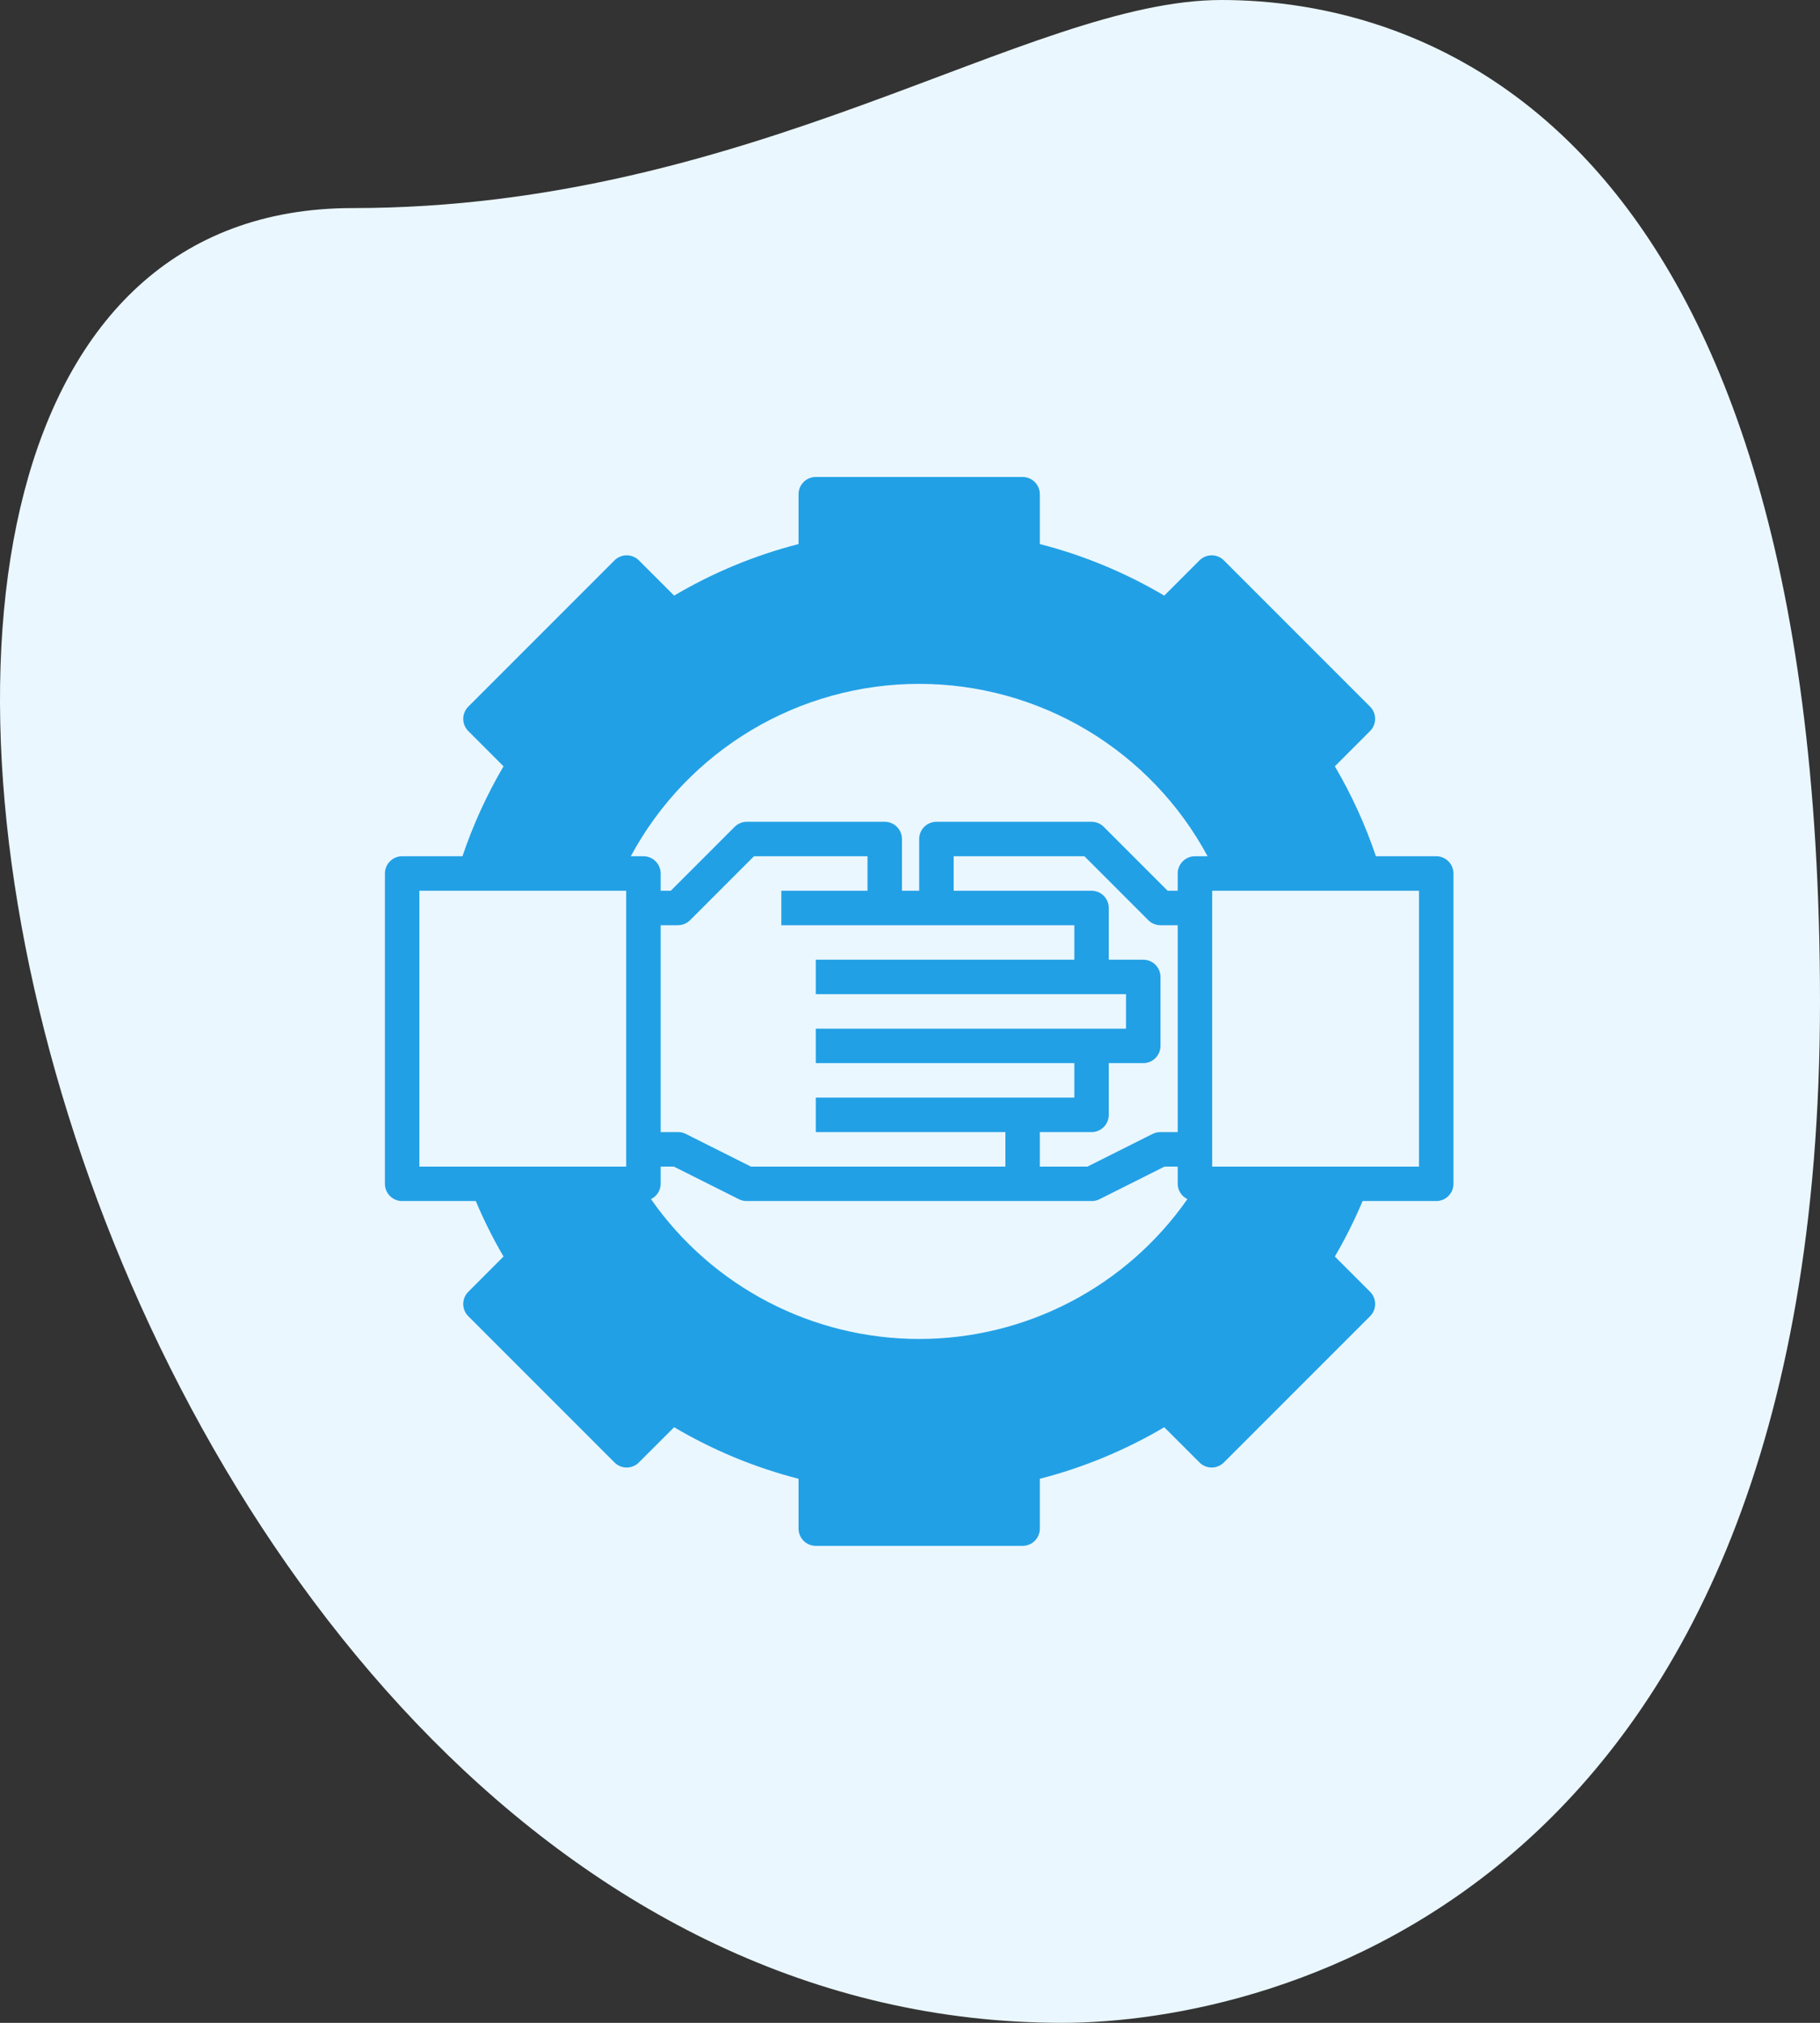 <?xml version="1.0" encoding="utf-8"?><svg width="99" height="110" viewBox="0 0 99 110" fill="none" xmlns="http://www.w3.org/2000/svg">
<rect x="0" y="0" width="99" height="110" fill="#333333" stroke="none"/>
<path d="M19.179 11.315C40.974 11.315 55.94 0 66.442 0C76.944 0 99 6.051 99 54.473C99 102.894 69.328 110 57.777 110C3.686 110.003 -19.419 11.315 19.179 11.315Z" fill="#EAF7FF"/>
<path d="M66.241 64.375C64.595 67.225 62.227 69.592 59.377 71.238C56.526 72.884 53.292 73.75 50 73.75C46.708 73.75 43.474 72.884 40.624 71.238C37.773 69.592 35.405 67.225 33.759 64.375H26.488C27.057 65.801 27.755 67.172 28.573 68.471L26.136 70.908L34.091 78.863L36.528 76.426C38.941 77.947 41.594 79.046 44.375 79.678V83.125H55.625V79.678C58.406 79.047 61.059 77.947 63.471 76.427L65.909 78.864L73.863 70.909L71.426 68.472C72.245 67.173 72.943 65.802 73.512 64.375H66.241Z" fill="#22A0E5"/>
<path d="M74.175 47.5C73.524 45.398 72.6 43.391 71.427 41.529L73.864 39.092L65.91 31.135L63.473 33.572C61.06 32.052 58.406 30.953 55.625 30.322V26.875H44.375V30.322C41.594 30.953 38.941 32.053 36.529 33.573L34.092 31.136L26.135 39.09L28.573 41.527C27.399 43.389 26.476 45.398 25.825 47.5H32.81C34.271 44.156 36.675 41.311 39.728 39.313C42.781 37.315 46.351 36.25 50 36.25C53.649 36.25 57.219 37.315 60.272 39.313C63.325 41.311 65.729 44.156 67.19 47.5H74.175Z" fill="#22A0E5"/>
<path d="M78.125 46.562H74.844C74.269 44.859 73.521 43.22 72.61 41.671L74.527 39.752C74.703 39.577 74.801 39.338 74.801 39.09C74.801 38.841 74.703 38.603 74.527 38.427L66.573 30.472C66.397 30.296 66.159 30.198 65.91 30.198C65.662 30.198 65.423 30.296 65.248 30.472L63.33 32.389C61.218 31.14 58.939 30.196 56.562 29.585V26.875C56.562 26.626 56.464 26.388 56.288 26.212C56.112 26.036 55.874 25.938 55.625 25.938H44.375C44.126 25.938 43.888 26.036 43.712 26.212C43.536 26.388 43.438 26.626 43.438 26.875V29.585C41.061 30.196 38.782 31.14 36.67 32.389L34.752 30.472C34.577 30.296 34.338 30.198 34.09 30.198C33.841 30.198 33.603 30.296 33.427 30.472L25.472 38.427C25.296 38.603 25.198 38.841 25.198 39.09C25.198 39.338 25.296 39.577 25.472 39.752L27.389 41.671C26.479 43.22 25.73 44.859 25.156 46.562H21.875C21.626 46.562 21.388 46.661 21.212 46.837C21.036 47.013 20.938 47.251 20.938 47.5V64.375C20.938 64.624 21.036 64.862 21.212 65.038C21.388 65.214 21.626 65.312 21.875 65.312H25.88C26.318 66.35 26.822 67.357 27.389 68.329L25.472 70.248C25.296 70.423 25.198 70.662 25.198 70.91C25.198 71.159 25.296 71.397 25.472 71.573L33.427 79.528C33.603 79.704 33.841 79.802 34.09 79.802C34.338 79.802 34.577 79.704 34.752 79.528L36.67 77.611C38.782 78.86 41.061 79.804 43.438 80.415V83.125C43.438 83.374 43.536 83.612 43.712 83.788C43.888 83.964 44.126 84.062 44.375 84.062H55.625C55.874 84.062 56.112 83.964 56.288 83.788C56.464 83.612 56.562 83.374 56.562 83.125V80.415C58.939 79.804 61.218 78.86 63.33 77.611L65.248 79.528C65.423 79.704 65.662 79.802 65.91 79.802C66.159 79.802 66.397 79.704 66.573 79.528L74.528 71.573C74.704 71.397 74.802 71.159 74.802 70.91C74.802 70.662 74.704 70.423 74.528 70.248L72.611 68.329C73.178 67.357 73.682 66.35 74.12 65.312H78.125C78.374 65.312 78.612 65.214 78.788 65.038C78.964 64.862 79.062 64.624 79.062 64.375V47.5C79.062 47.251 78.964 47.013 78.788 46.837C78.612 46.661 78.374 46.562 78.125 46.562ZM29.367 42.029C29.48 41.849 29.529 41.636 29.505 41.425C29.482 41.214 29.387 41.017 29.237 40.866L27.461 39.09L34.09 32.461L35.866 34.237C36.017 34.388 36.214 34.482 36.425 34.506C36.636 34.53 36.849 34.481 37.029 34.367C39.351 32.902 41.906 31.843 44.583 31.236C44.79 31.189 44.975 31.073 45.108 30.907C45.24 30.741 45.312 30.535 45.312 30.322V27.812H54.688V30.322C54.688 30.535 54.76 30.741 54.892 30.907C55.025 31.073 55.21 31.189 55.417 31.236C58.094 31.843 60.649 32.902 62.971 34.367C63.151 34.481 63.364 34.53 63.575 34.506C63.786 34.482 63.983 34.388 64.134 34.237L65.91 32.461L72.539 39.09L70.758 40.866C70.608 41.017 70.513 41.214 70.49 41.425C70.466 41.636 70.515 41.849 70.629 42.029C71.528 43.458 72.275 44.978 72.859 46.562H67.778C66.183 43.197 63.666 40.353 60.519 38.361C57.372 36.37 53.724 35.312 50 35.312C46.276 35.312 42.628 36.37 39.481 38.361C36.334 40.353 33.817 43.197 32.222 46.562H27.141C27.723 44.978 28.469 43.459 29.367 42.029ZM48.125 50.312H58.438V52.188H44.375V54.062H61.25V55.938H44.375V57.812H58.438V59.688H44.375V61.562H54.688V63.438H40.846L37.294 61.656C37.163 61.593 37.02 61.561 36.875 61.562H35.938V50.312H36.875C37.124 50.312 37.362 50.214 37.538 50.038L41.013 46.562H47.188V48.438H42.5V50.312H48.125ZM62.188 52.188H60.312V49.375C60.312 49.126 60.214 48.888 60.038 48.712C59.862 48.536 59.624 48.438 59.375 48.438H51.875V46.562H58.987L62.462 50.038C62.638 50.214 62.876 50.312 63.125 50.312H64.062V61.562H63.125C62.98 61.561 62.837 61.593 62.706 61.656L59.154 63.438H56.562V61.562H59.375C59.624 61.562 59.862 61.464 60.038 61.288C60.214 61.112 60.312 60.874 60.312 60.625V57.812H62.188C62.436 57.812 62.675 57.714 62.85 57.538C63.026 57.362 63.125 57.124 63.125 56.875V53.125C63.125 52.876 63.026 52.638 62.85 52.462C62.675 52.286 62.436 52.188 62.188 52.188ZM36.654 63.438L40.206 65.219C40.337 65.282 40.48 65.314 40.625 65.312H59.375C59.52 65.314 59.663 65.282 59.794 65.219L63.346 63.438H64.062V64.375C64.063 64.549 64.113 64.72 64.207 64.867C64.3 65.014 64.432 65.132 64.589 65.207C62.949 67.556 60.766 69.473 58.226 70.797C55.686 72.121 52.864 72.812 50 72.812C47.136 72.812 44.314 72.121 41.774 70.797C39.234 69.473 37.051 67.556 35.411 65.207C35.568 65.132 35.7 65.014 35.794 64.867C35.887 64.72 35.937 64.549 35.938 64.375V63.438H36.654ZM64.062 47.5V48.438H63.513L60.038 44.962C59.862 44.786 59.624 44.688 59.375 44.688H50.938C50.689 44.688 50.45 44.786 50.275 44.962C50.099 45.138 50 45.376 50 45.625V48.438H49.062V45.625C49.062 45.376 48.964 45.138 48.788 44.962C48.612 44.786 48.374 44.688 48.125 44.688H40.625C40.376 44.688 40.138 44.786 39.962 44.962L36.487 48.438H35.938V47.5C35.938 47.251 35.839 47.013 35.663 46.837C35.487 46.661 35.249 46.562 35 46.562H34.313C35.837 43.729 38.1 41.361 40.863 39.71C43.625 38.059 46.782 37.188 50 37.188C53.218 37.188 56.375 38.059 59.138 39.71C61.9 41.361 64.163 43.729 65.687 46.562H65C64.751 46.562 64.513 46.661 64.337 46.837C64.161 47.013 64.062 47.251 64.062 47.5ZM22.812 63.438V48.438H34.062V63.438H22.812ZM65.91 77.539L64.134 75.758C63.983 75.608 63.786 75.513 63.575 75.489C63.364 75.466 63.151 75.514 62.971 75.628C60.649 77.093 58.094 78.152 55.417 78.759C55.21 78.806 55.025 78.922 54.892 79.088C54.76 79.254 54.688 79.461 54.688 79.673V82.188H45.312V79.678C45.312 79.465 45.24 79.259 45.108 79.093C44.975 78.927 44.79 78.811 44.583 78.764C41.906 78.156 39.351 77.098 37.029 75.632C36.849 75.519 36.636 75.47 36.425 75.494C36.214 75.518 36.017 75.612 35.866 75.763L34.09 77.544L27.461 70.91L29.237 69.134C29.387 68.983 29.482 68.786 29.505 68.575C29.529 68.364 29.48 68.151 29.367 67.971C28.837 67.115 28.361 66.227 27.942 65.312H33.239C34.999 68.177 37.464 70.543 40.398 72.185C43.332 73.826 46.638 74.688 50 74.688C53.362 74.688 56.668 73.826 59.602 72.185C62.536 70.543 65.001 68.177 66.761 65.312H72.058C71.639 66.227 71.163 67.115 70.633 67.971C70.52 68.151 70.471 68.364 70.495 68.575C70.518 68.786 70.613 68.983 70.763 69.134L72.544 70.91L65.91 77.539ZM77.188 63.438H65.938V48.438H77.188V63.438Z" fill="#22A0E5"/>
</svg>

